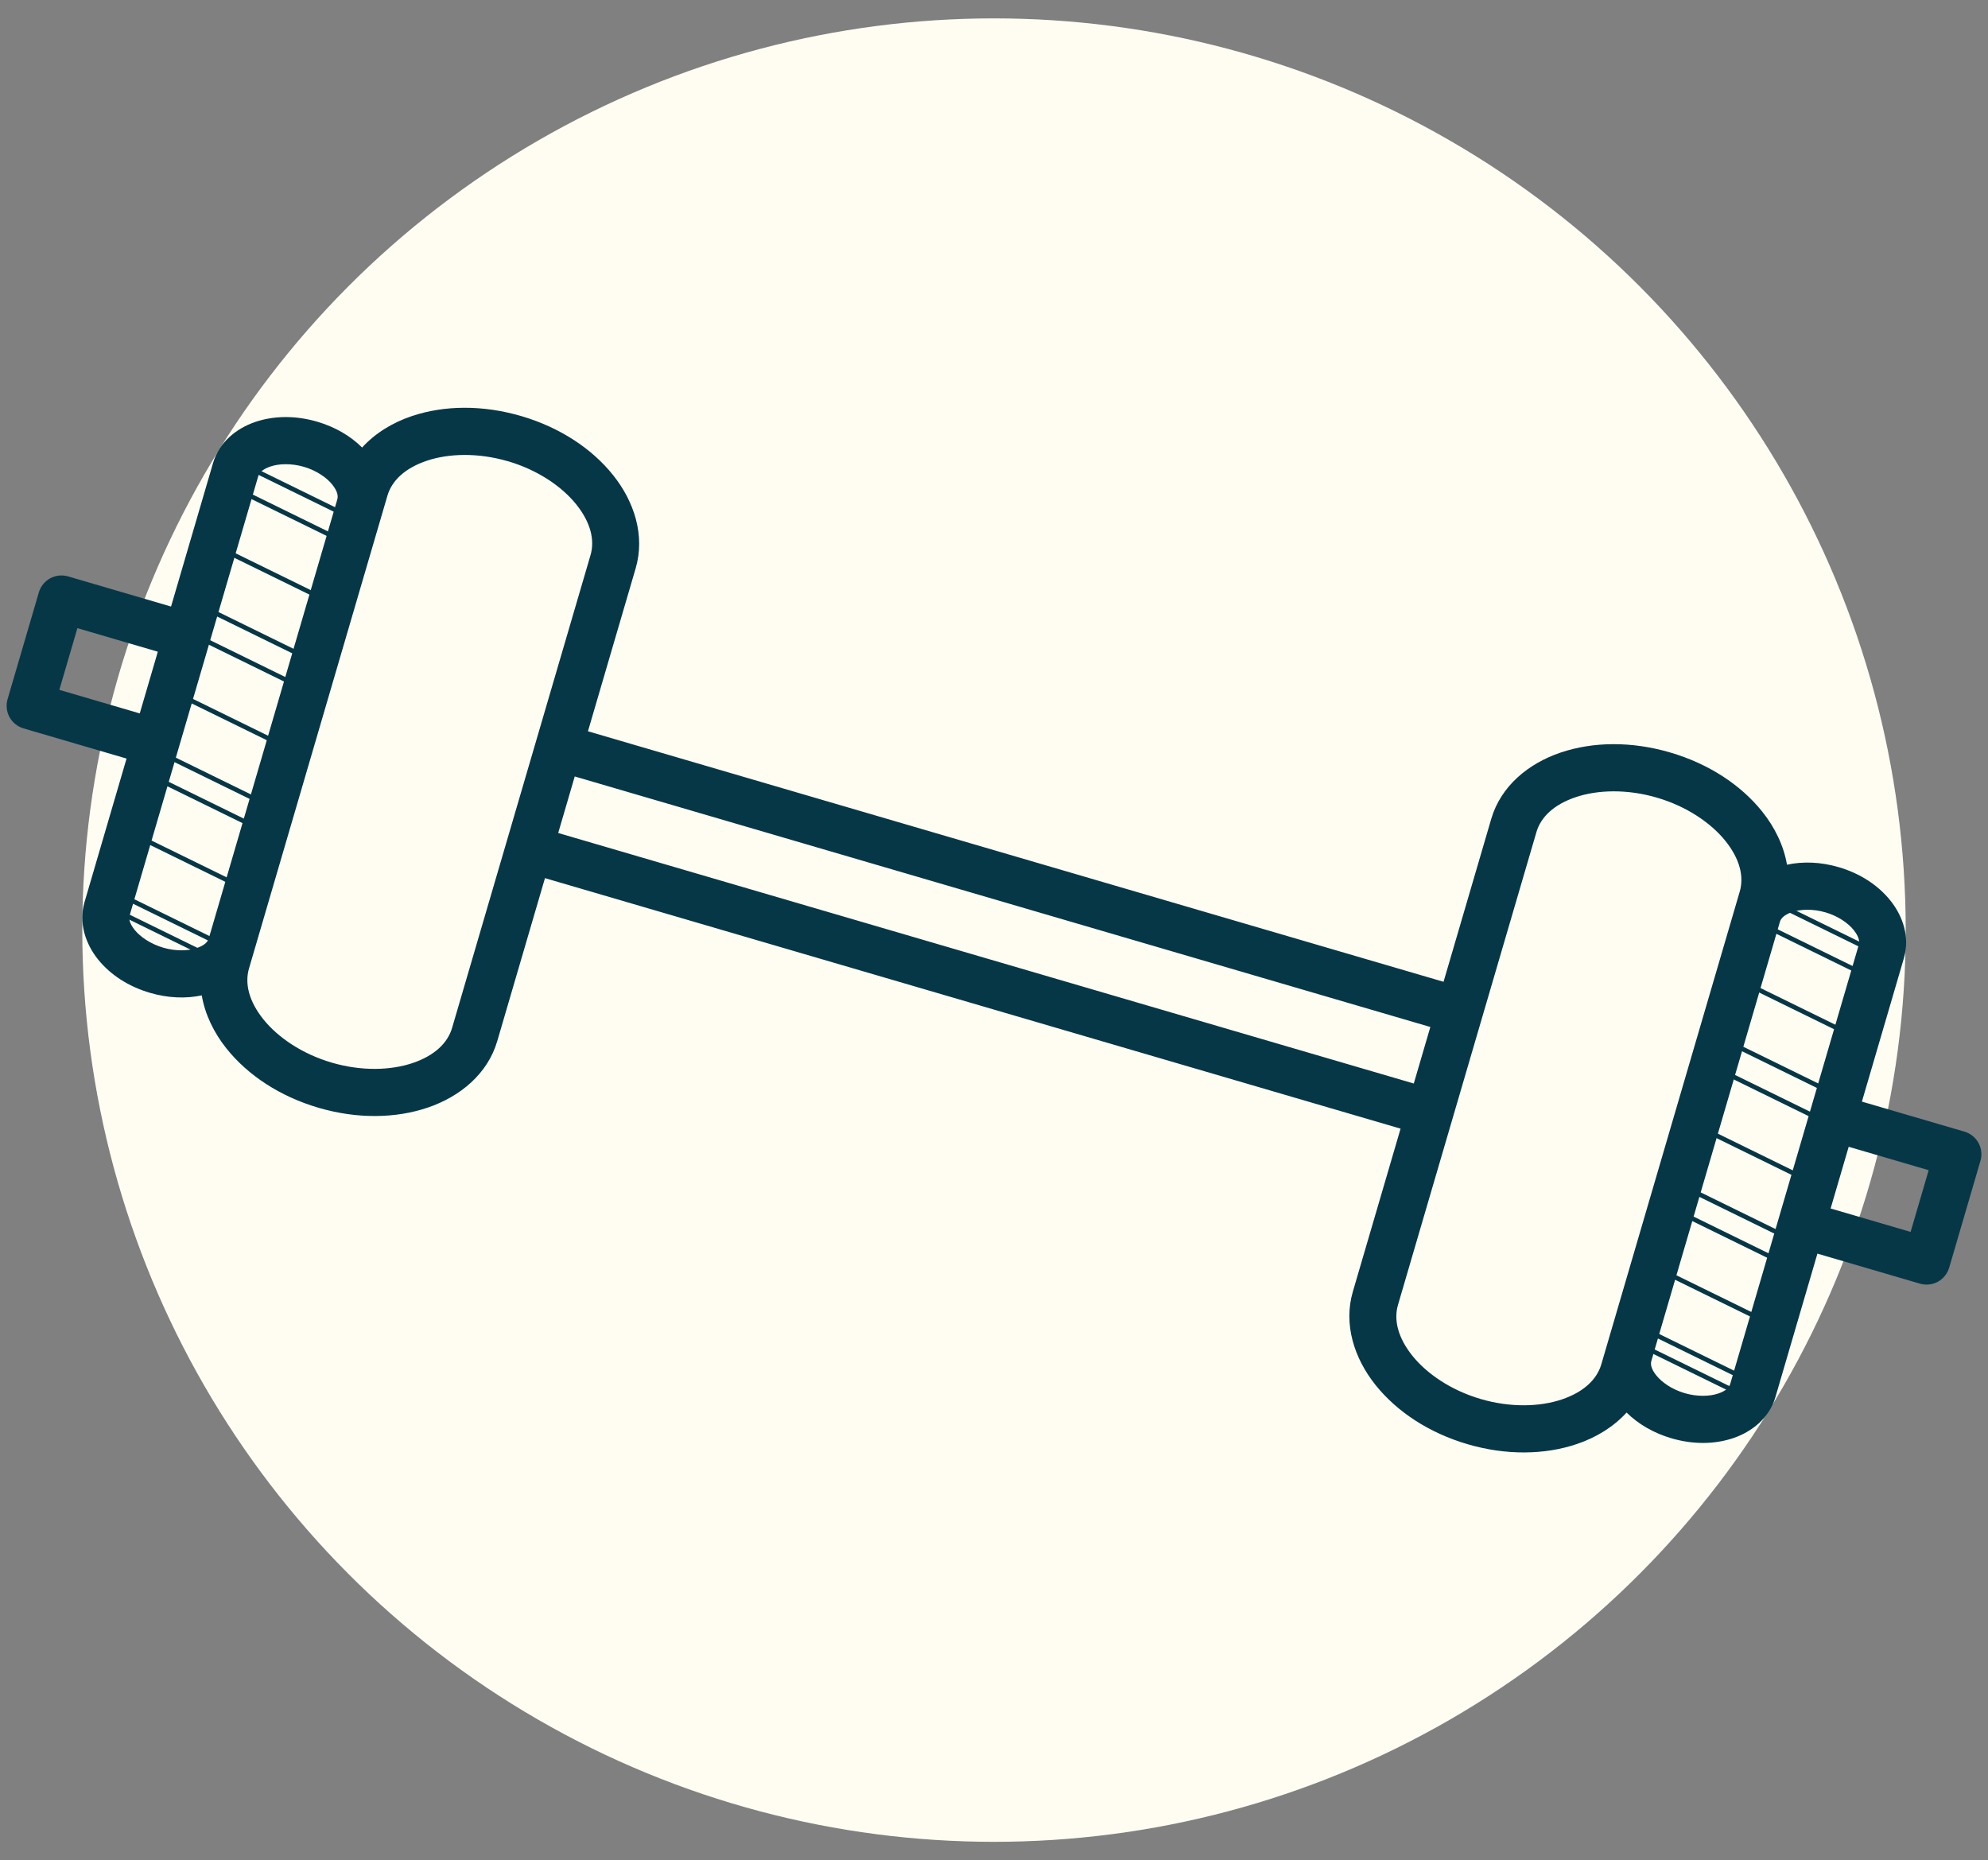 <svg xmlns="http://www.w3.org/2000/svg" xmlns:xlink="http://www.w3.org/1999/xlink" id="Layer_1" data-name="Layer 1" viewBox="0 0 1595.16 1492.6"><rect x="0" y="0" width="1595.16" height="1492.6" fill="#808080" stroke="none"/><defs><style>      .cls-1 {        clip-path: url(#clippath);      }      .cls-2 {        fill: none;      }      .cls-2, .cls-3, .cls-4, .cls-5 {        stroke-width: 0px;      }      .cls-6 {        clip-path: url(#clippath-1);      }      .cls-7 {        clip-path: url(#clippath-2);      }      .cls-3 {        fill-rule: evenodd;      }      .cls-3, .cls-5 {        fill: #053747;      }      .cls-4 {        fill: #fffdf1;      }    </style><clipPath id="clippath"><rect class="cls-2" x="1612.25" y="516.12" width="420.03" height="102.07" transform="translate(774.74 2162.47) rotate(-74)"></rect></clipPath><clipPath id="clippath-1"><rect class="cls-2" x="-34.03" y="516.12" width="420.03" height="102.07" transform="translate(-417.72 579.97) rotate(-74)"></rect></clipPath><clipPath id="clippath-2"><rect class="cls-2" x="1199.63" y="869.91" width="420.03" height="102.07" transform="translate(135.79 2022.1) rotate(-74)"></rect></clipPath></defs><g class="cls-1"><g><rect class="cls-5" x="2093.77" y="-518.52" width="3.7" height="1323.33" transform="translate(1045.09 1962.07) rotate(-63.9)"></rect><rect class="cls-5" x="2061.41" y="-507.44" width="3.7" height="1323.33" transform="translate(1017.02 1939.22) rotate(-63.9)"></rect><rect class="cls-5" x="1996.68" y="-485.28" width="3.7" height="1323.33" transform="translate(960.87 1893.5) rotate(-63.9)"></rect><rect class="cls-5" x="2049.25" y="-437.33" width="3.7" height="1323.33" transform="translate(947.25 1967.57) rotate(-63.9)"></rect><rect class="cls-5" x="1984.53" y="-415.17" width="3.7" height="1323.33" transform="translate(891.11 1921.85) rotate(-63.9)"></rect><rect class="cls-5" x="1919.81" y="-393.02" width="3.7" height="1323.33" transform="translate(834.96 1876.14) rotate(-63.9)"></rect><rect class="cls-5" x="1978" y="-328.63" width="3.7" height="1323.33" transform="translate(809.74 1964.46) rotate(-63.9)"></rect><rect class="cls-5" x="1913.28" y="-306.48" width="3.7" height="1323.33" transform="translate(753.59 1918.74) rotate(-63.9)"></rect><rect class="cls-5" x="1848.56" y="-284.32" width="3.7" height="1323.33" transform="translate(697.44 1873.03) rotate(-63.9)"></rect><rect class="cls-5" x="1901.13" y="-236.37" width="3.7" height="1323.33" transform="translate(683.82 1947.1) rotate(-63.9)"></rect><rect class="cls-5" x="1836.4" y="-214.21" width="3.7" height="1323.33" transform="translate(627.68 1901.38) rotate(-63.9)"></rect><rect class="cls-5" x="1771.68" y="-192.05" width="3.7" height="1323.33" transform="translate(571.53 1855.67) rotate(-63.9)"></rect><rect class="cls-5" x="1825.76" y="-139.69" width="3.7" height="1323.33" transform="translate(554.8 1933.56) rotate(-63.9)"></rect><rect class="cls-5" x="1761.04" y="-117.53" width="3.7" height="1323.33" transform="translate(498.65 1887.85) rotate(-63.9)"></rect><rect class="cls-5" x="1696.31" y="-95.37" width="3.7" height="1323.33" transform="translate(442.5 1842.13) rotate(-63.9)"></rect><rect class="cls-5" x="1748.88" y="-47.42" width="3.7" height="1323.33" transform="translate(428.88 1916.2) rotate(-63.9)"></rect><rect class="cls-5" x="1684.16" y="-25.26" width="3.7" height="1323.33" transform="translate(372.74 1870.48) rotate(-63.9)"></rect><rect class="cls-5" x="1619.44" y="-3.1" width="3.7" height="1323.33" transform="translate(316.59 1824.77) rotate(-63.9)"></rect><rect class="cls-5" x="1668.73" y="35.26" width="3.7" height="1323.33" transform="translate(309.74 1890.52) rotate(-63.9)"></rect><rect class="cls-5" x="1604" y="57.42" width="3.7" height="1323.33" transform="translate(253.59 1844.81) rotate(-63.9)"></rect><rect class="cls-5" x="1539.28" y="79.58" width="3.7" height="1323.33" transform="translate(197.45 1799.09) rotate(-63.9)"></rect><rect class="cls-5" x="1591.85" y="127.53" width="3.7" height="1323.33" transform="translate(183.83 1873.16) rotate(-63.9)"></rect><rect class="cls-5" x="1527.13" y="149.69" width="3.7" height="1323.33" transform="translate(127.68 1827.44) rotate(-63.9)"></rect><rect class="cls-5" x="1494.76" y="160.77" width="3.7" height="1323.33" transform="translate(99.61 1804.59) rotate(-63.9)"></rect></g></g><circle class="cls-4" cx="797.58" cy="746.3" r="731.55"></circle><g><path class="cls-3" d="m418.13,333.83c-30.86-9.03-61.69-8.7-87.71.05-15.39,5.18-29.39,13.7-39.86,25.21-9.48-9.42-21.82-16.57-36.01-20.72-17.21-5.04-34.48-4.95-49.63.16-15.15,5.12-29.07,16.28-33.95,32.94l-33.73,115.21-82.65-24.2c-4.74-1.39-10.03-.82-14.36,1.56-4.34,2.37-7.67,6.51-9.06,11.26l-25.1,85.74c-1.39,4.74-.82,10.03,1.56,14.36,2.37,4.34,6.51,7.67,11.26,9.06l82.65,24.2-33.73,115.21c-4.88,16.65.87,33.57,10.89,46,10.02,12.43,24.52,21.75,41.69,26.77,14.18,4.15,28.42,4.82,41.49,2.03,2.61,15.33,9.78,30.05,19.92,42.73,17.16,21.45,42.94,38.43,73.82,47.47,30.88,9.04,61.72,8.64,87.7-.19,25.98-8.83,47.99-27.1,55.67-53.32l38.29-130.76,343.36,100.53,343.17,100.48-38.29,130.76c-7.68,26.24,1.06,53.51,18.22,74.96,17.16,21.45,42.95,38.43,73.83,47.47,30.88,9.04,61.75,8.65,87.77-.16,15.38-5.21,29.36-13.73,39.82-25.24,9.51,9.39,21.86,16.52,36.04,20.67,17.1,5.01,34.29,4.96,49.41-.11,15.11-5.07,29.06-16.21,33.94-32.86l33.73-115.21,82.3,24.1c4.74,1.39,10.03.82,14.36-1.56,4.33-2.37,7.67-6.51,9.06-11.26l25.1-85.74c1.39-4.74.82-10.03-1.56-14.36-2.37-4.34-6.51-7.67-11.26-9.06l-82.3-24.1,33.73-115.21c4.88-16.65-.82-33.54-10.79-46.02-9.96-12.47-24.42-21.86-41.56-26.88-14.19-4.15-28.44-4.79-41.5-1.97-2.61-15.34-9.79-30.06-19.96-42.73-17.18-21.41-42.98-38.32-73.83-47.35-30.86-9.03-61.7-8.7-87.71.05-26.01,8.76-48.1,26.97-55.78,53.21l-38.29,130.76-343.17-100.48-343.36-100.53,38.29-130.76c7.67-26.21-1.03-53.45-18.17-74.85-17.14-21.4-42.9-38.31-73.75-47.34h0Zm-10.61,36.23c23.96,7.02,43.38,20.32,54.9,34.71,11.52,14.39,14.96,28.51,11.41,40.65l-111.07,379.34c-3.55,12.14-14.1,22.24-31.58,28.18-17.48,5.94-41.01,6.72-64.95-.29-23.94-7.01-43.39-20.37-54.95-34.82-11.56-14.45-15.02-28.66-11.48-40.77l3.92-13.38,103.18-352.38,3.97-13.57c3.55-12.11,14.09-22.15,31.6-28.04,17.51-5.9,41.09-6.62,65.05.4h0Zm921.95,269.94c23.96,7.02,43.43,20.34,55,34.75,11.57,14.41,15.03,28.55,11.48,40.66l-3.97,13.57-103.18,352.38-3.92,13.38c-3.55,12.11-14.13,22.21-31.66,28.14-17.53,5.93-41.11,6.7-65.05-.31-23.94-7.01-43.39-20.37-54.95-34.82-11.56-14.45-15.02-28.66-11.47-40.77l111.07-379.34c3.55-12.11,14.08-22.15,31.6-28.04,17.51-5.9,41.1-6.61,65.06.4ZM243.95,374.61c10.18,2.98,18.3,8.74,22.67,14.22,4.37,5.47,4.78,9.32,4.04,11.84l-103.18,352.38c-.74,2.52-3.09,5.46-9.7,7.68-6.61,2.22-16.57,2.66-26.79-.33-10.33-3.03-18.52-8.8-22.91-14.24-4.39-5.44-4.78-9.17-4.04-11.7l103.18-352.38c.74-2.52,3.15-5.53,9.8-7.78,6.65-2.25,16.64-2.72,26.94.3h0Zm1220.81,357.45c10.18,2.98,18.3,8.74,22.67,14.22,4.37,5.47,4.79,9.32,4.05,11.84l-103.18,352.38c-.74,2.52-3.1,5.46-9.71,7.68-6.61,2.22-16.57,2.66-26.79-.33-10.22-2.99-18.36-8.74-22.73-14.17s-4.77-9.18-4.04-11.7l103.18-352.38c.74-2.52,3.16-5.54,9.8-7.79,6.64-2.25,16.57-2.73,26.75.26ZM62.11,504.02l64.53,18.9-14.5,49.51-64.53-18.9,14.5-49.51Zm1421.27,416.14l64.18,18.79-14.5,49.51-64.18-18.79,14.5-49.51Zm-1022.21-297.14l343.36,100.53,343.17,100.48-13.28,45.36-343.17-100.48-343.36-100.53,13.28-45.36Z"></path><g class="cls-6"><g><rect class="cls-5" x="447.48" y="-518.52" width="3.7" height="1323.33" transform="translate(123.1 483.67) rotate(-63.9)"></rect><rect class="cls-5" x="415.12" y="-507.44" width="3.7" height="1323.33" transform="translate(95.03 460.82) rotate(-63.9)"></rect><rect class="cls-5" x="350.4" y="-485.28" width="3.7" height="1323.33" transform="translate(38.88 415.1) rotate(-63.9)"></rect><rect class="cls-5" x="402.97" y="-437.33" width="3.7" height="1323.33" transform="translate(25.26 489.17) rotate(-63.9)"></rect><rect class="cls-5" x="338.24" y="-415.17" width="3.7" height="1323.33" transform="translate(-30.89 443.45) rotate(-63.9)"></rect><rect class="cls-5" x="273.52" y="-393.02" width="3.7" height="1323.33" transform="translate(-87.03 397.74) rotate(-63.9)"></rect><rect class="cls-5" x="331.71" y="-328.63" width="3.7" height="1323.33" transform="translate(-112.26 486.06) rotate(-63.9)"></rect><rect class="cls-5" x="266.99" y="-306.48" width="3.7" height="1323.33" transform="translate(-168.41 440.35) rotate(-63.9)"></rect><rect class="cls-5" x="202.27" y="-284.32" width="3.7" height="1323.33" transform="translate(-224.55 394.63) rotate(-63.9)"></rect><rect class="cls-5" x="254.84" y="-236.37" width="3.7" height="1323.33" transform="translate(-238.17 468.7) rotate(-63.9)"></rect><rect class="cls-5" x="190.11" y="-214.21" width="3.7" height="1323.33" transform="translate(-294.32 422.98) rotate(-63.9)"></rect><rect class="cls-5" x="125.39" y="-192.05" width="3.7" height="1323.33" transform="translate(-350.47 377.27) rotate(-63.9)"></rect><rect class="cls-5" x="179.47" y="-139.69" width="3.7" height="1323.33" transform="translate(-367.2 455.16) rotate(-63.9)"></rect><rect class="cls-5" x="114.75" y="-117.53" width="3.7" height="1323.33" transform="translate(-423.35 409.45) rotate(-63.9)"></rect><rect class="cls-5" x="50.02" y="-95.37" width="3.7" height="1323.33" transform="translate(-479.49 363.73) rotate(-63.9)"></rect><rect class="cls-5" x="102.6" y="-47.42" width="3.7" height="1323.33" transform="translate(-493.11 437.8) rotate(-63.9)"></rect><rect class="cls-5" x="37.87" y="-25.26" width="3.7" height="1323.33" transform="translate(-549.26 392.09) rotate(-63.9)"></rect><rect class="cls-5" x="-26.85" y="-3.1" width="3.7" height="1323.33" transform="translate(-605.41 346.37) rotate(-63.9)"></rect><rect class="cls-5" x="22.44" y="35.26" width="3.7" height="1323.33" transform="translate(-612.25 412.12) rotate(-63.9)"></rect><rect class="cls-5" x="-42.28" y="57.42" width="3.7" height="1323.33" transform="translate(-668.4 366.41) rotate(-63.9)"></rect><rect class="cls-5" x="-107.01" y="79.58" width="3.7" height="1323.33" transform="translate(-724.55 320.69) rotate(-63.9)"></rect><rect class="cls-5" x="-54.44" y="127.53" width="3.7" height="1323.33" transform="translate(-738.17 394.76) rotate(-63.9)"></rect><rect class="cls-5" x="-119.16" y="149.69" width="3.7" height="1323.33" transform="translate(-794.31 349.05) rotate(-63.9)"></rect><rect class="cls-5" x="-151.52" y="160.77" width="3.7" height="1323.33" transform="translate(-822.39 326.19) rotate(-63.9)"></rect></g></g><g class="cls-7"><g><rect class="cls-5" x="1681.15" y="-164.73" width="3.7" height="1323.33" transform="translate(496.3 1789.67) rotate(-63.9)"></rect><rect class="cls-5" x="1648.79" y="-153.65" width="3.7" height="1323.33" transform="translate(468.22 1766.81) rotate(-63.9)"></rect><rect class="cls-5" x="1584.06" y="-131.49" width="3.7" height="1323.33" transform="translate(412.08 1721.1) rotate(-63.9)"></rect><rect class="cls-5" x="1636.63" y="-83.54" width="3.7" height="1323.33" transform="translate(398.46 1795.16) rotate(-63.9)"></rect><rect class="cls-5" x="1571.91" y="-61.38" width="3.7" height="1323.33" transform="translate(342.31 1749.45) rotate(-63.9)"></rect><rect class="cls-5" x="1507.19" y="-39.23" width="3.7" height="1323.33" transform="translate(286.16 1703.74) rotate(-63.9)"></rect><rect class="cls-5" x="1565.38" y="25.16" width="3.7" height="1323.33" transform="translate(260.94 1792.05) rotate(-63.9)"></rect><rect class="cls-5" x="1500.66" y="47.31" width="3.7" height="1323.33" transform="translate(204.79 1746.34) rotate(-63.9)"></rect><rect class="cls-5" x="1435.94" y="69.47" width="3.7" height="1323.33" transform="translate(148.65 1700.63) rotate(-63.9)"></rect><rect class="cls-5" x="1488.51" y="117.42" width="3.7" height="1323.33" transform="translate(135.03 1774.69) rotate(-63.9)"></rect><rect class="cls-5" x="1423.78" y="139.58" width="3.7" height="1323.33" transform="translate(78.88 1728.98) rotate(-63.9)"></rect><rect class="cls-5" x="1359.06" y="161.74" width="3.7" height="1323.33" transform="translate(22.73 1683.26) rotate(-63.9)"></rect><rect class="cls-5" x="1413.14" y="214.1" width="3.7" height="1323.33" transform="translate(6 1761.16) rotate(-63.9)"></rect><rect class="cls-5" x="1348.42" y="236.26" width="3.7" height="1323.33" transform="translate(-50.15 1715.44) rotate(-63.9)"></rect><rect class="cls-5" x="1283.69" y="258.42" width="3.7" height="1323.33" transform="translate(-106.3 1669.73) rotate(-63.9)"></rect><rect class="cls-5" x="1336.26" y="306.37" width="3.7" height="1323.33" transform="translate(-119.91 1743.8) rotate(-63.9)"></rect><rect class="cls-5" x="1271.54" y="328.53" width="3.7" height="1323.33" transform="translate(-176.06 1698.08) rotate(-63.9)"></rect><rect class="cls-5" x="1206.82" y="350.69" width="3.7" height="1323.33" transform="translate(-232.21 1652.37) rotate(-63.9)"></rect><rect class="cls-5" x="1256.11" y="389.05" width="3.7" height="1323.33" transform="translate(-239.05 1718.12) rotate(-63.9)"></rect><rect class="cls-5" x="1191.38" y="411.21" width="3.7" height="1323.33" transform="translate(-295.2 1672.4) rotate(-63.9)"></rect><rect class="cls-5" x="1126.66" y="433.37" width="3.7" height="1323.33" transform="translate(-351.35 1626.69) rotate(-63.9)"></rect><rect class="cls-5" x="1179.23" y="481.32" width="3.7" height="1323.33" transform="translate(-364.97 1700.75) rotate(-63.9)"></rect><rect class="cls-5" x="1114.51" y="503.48" width="3.7" height="1323.33" transform="translate(-421.11 1655.04) rotate(-63.9)"></rect><rect class="cls-5" x="1082.14" y="514.56" width="3.7" height="1323.33" transform="translate(-449.19 1632.18) rotate(-63.9)"></rect></g></g></g></svg>